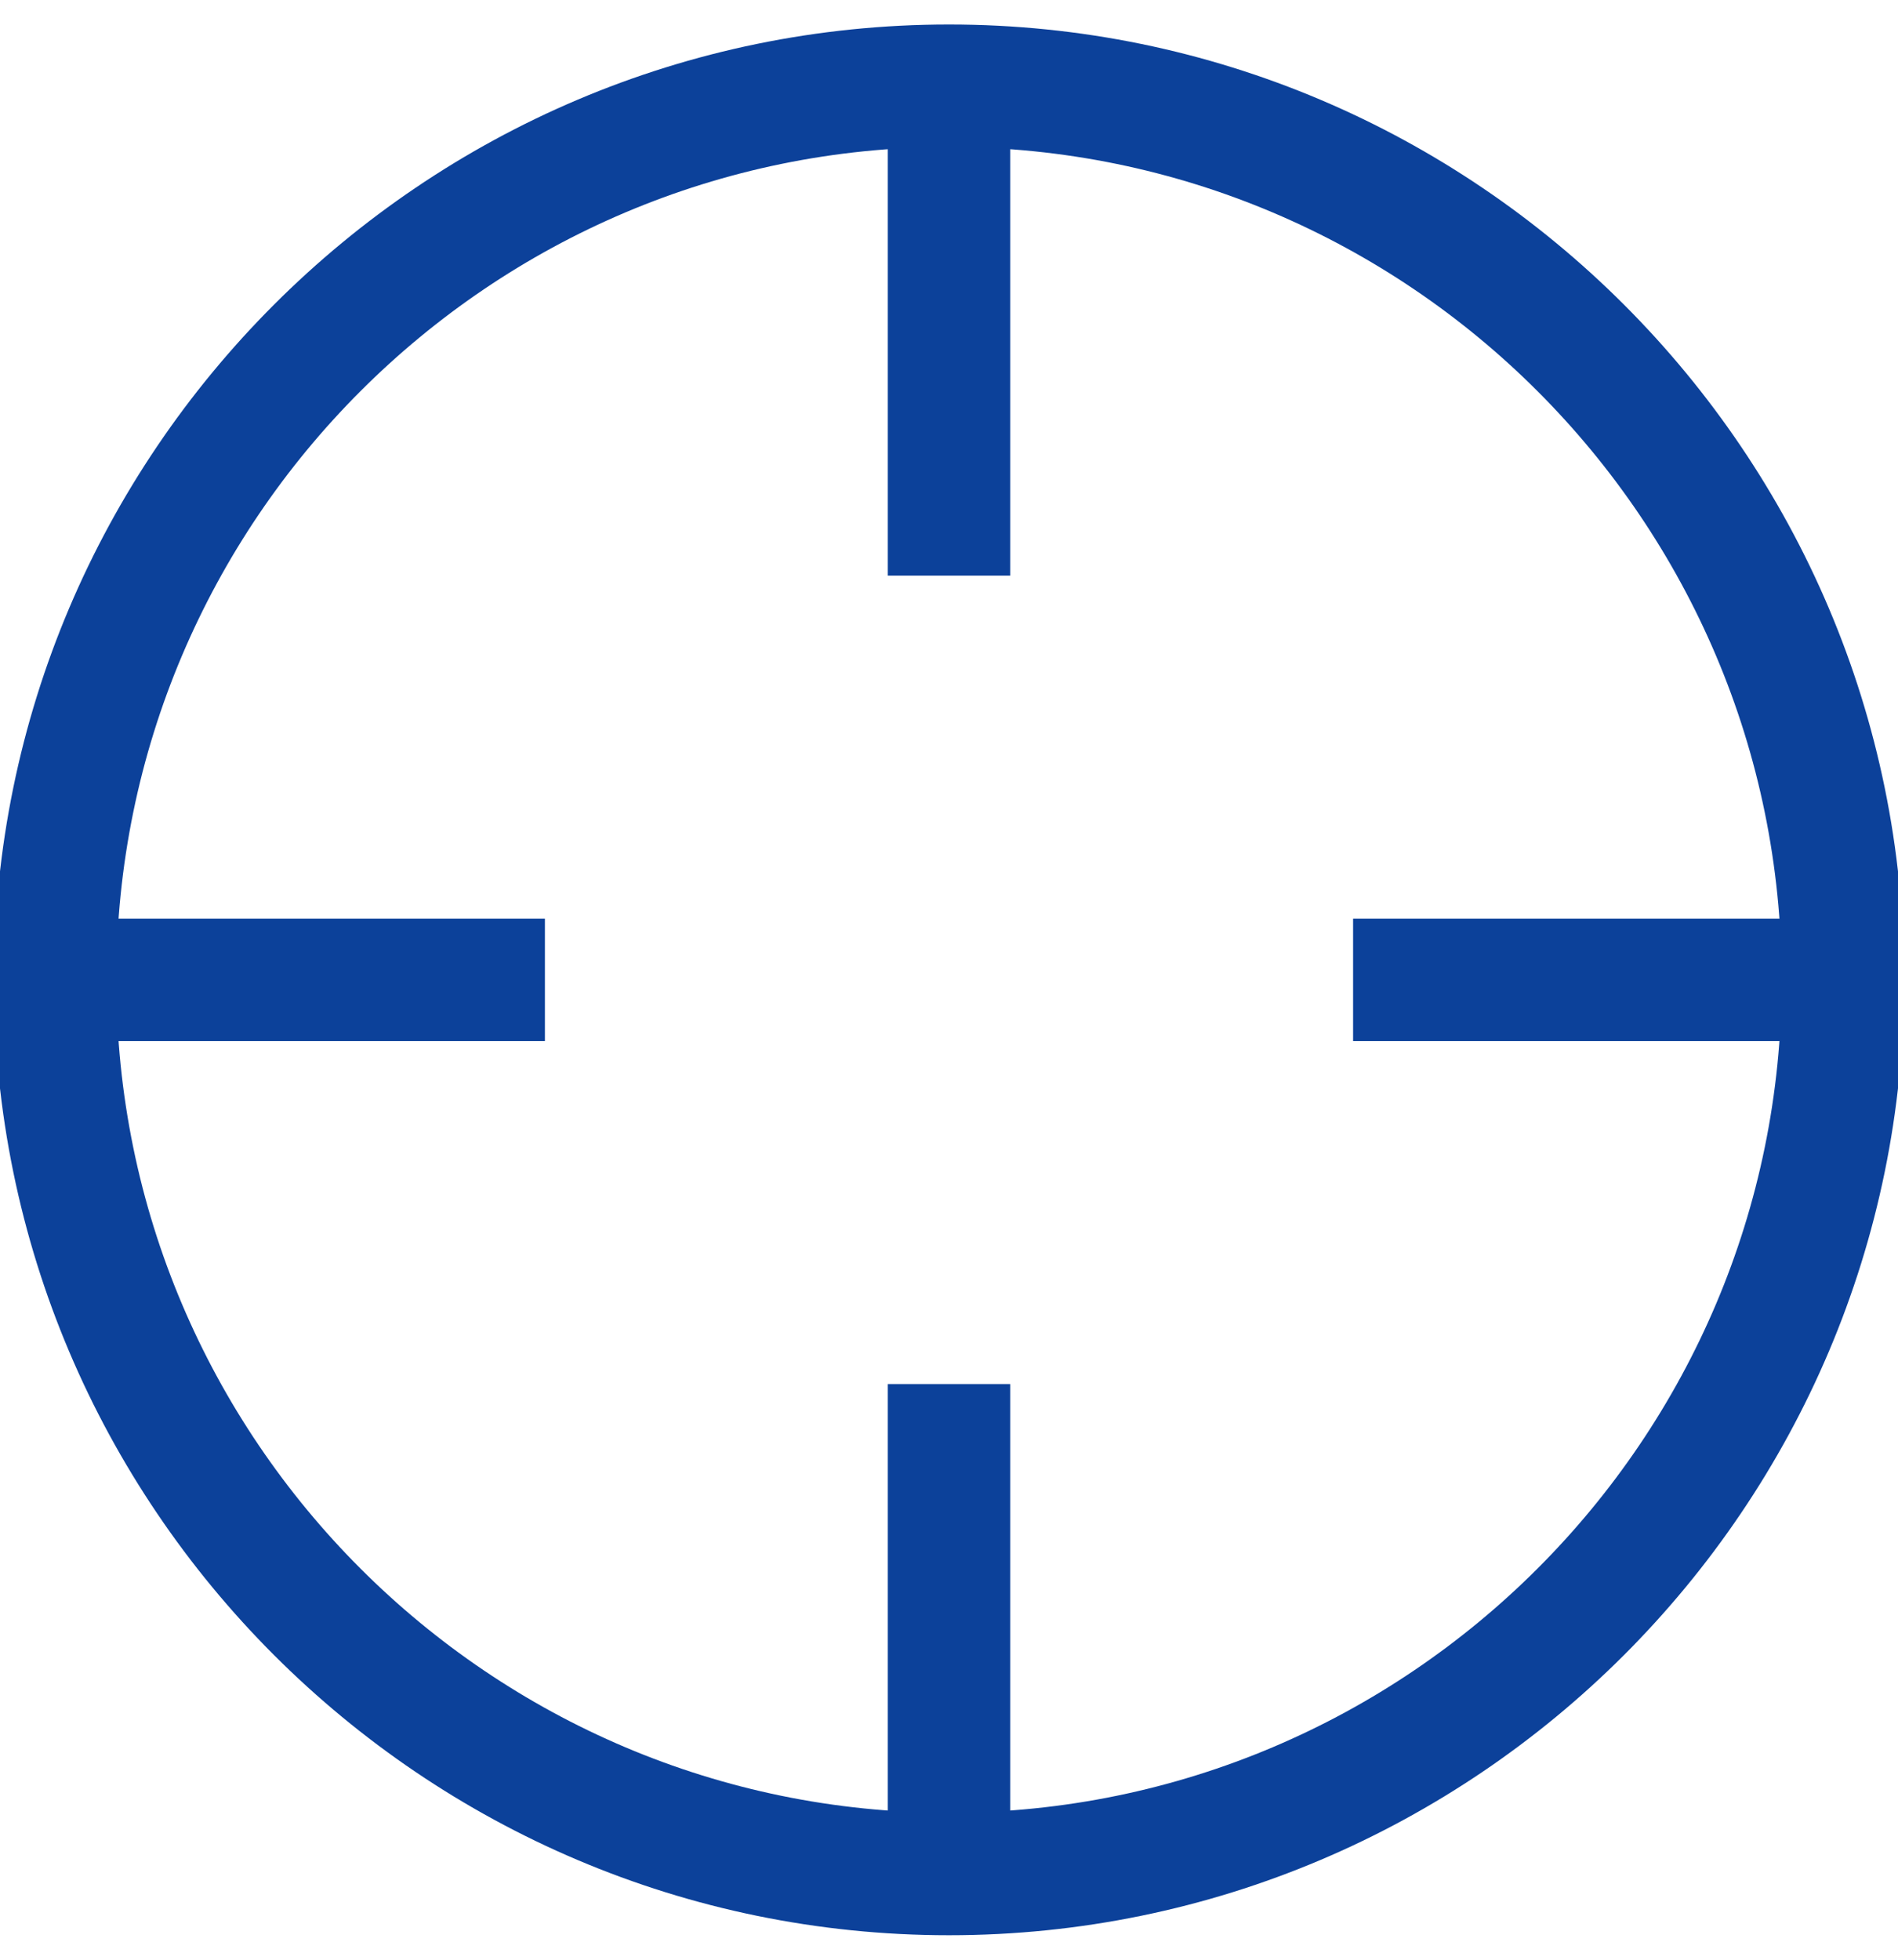 <svg id="レイヤー_1" xmlns="http://www.w3.org/2000/svg" viewBox="0 0 31 32" width="31" height="32"><style>.st0{fill:#0c419a}.st1{fill:none;stroke:#0c419a;stroke-width:2;stroke-miterlimit:10}</style><path class="st0" d="M15.5 2.4C23 2.4 29.1 8.5 29.1 16S23 29.6 15.5 29.6 1.9 23.5 1.9 16 8 2.4 15.5 2.4m0-2C6.9.4-.1 7.4-.1 16s7 15.6 15.6 15.6 15.6-7 15.6-15.6S24.1.4 15.5.4z"/><path class="st1" d="M15.5 1.9v7.5M1.4 16h7.5m6.6 14.1v-7.5M29.6 16h-7.5"/></svg>